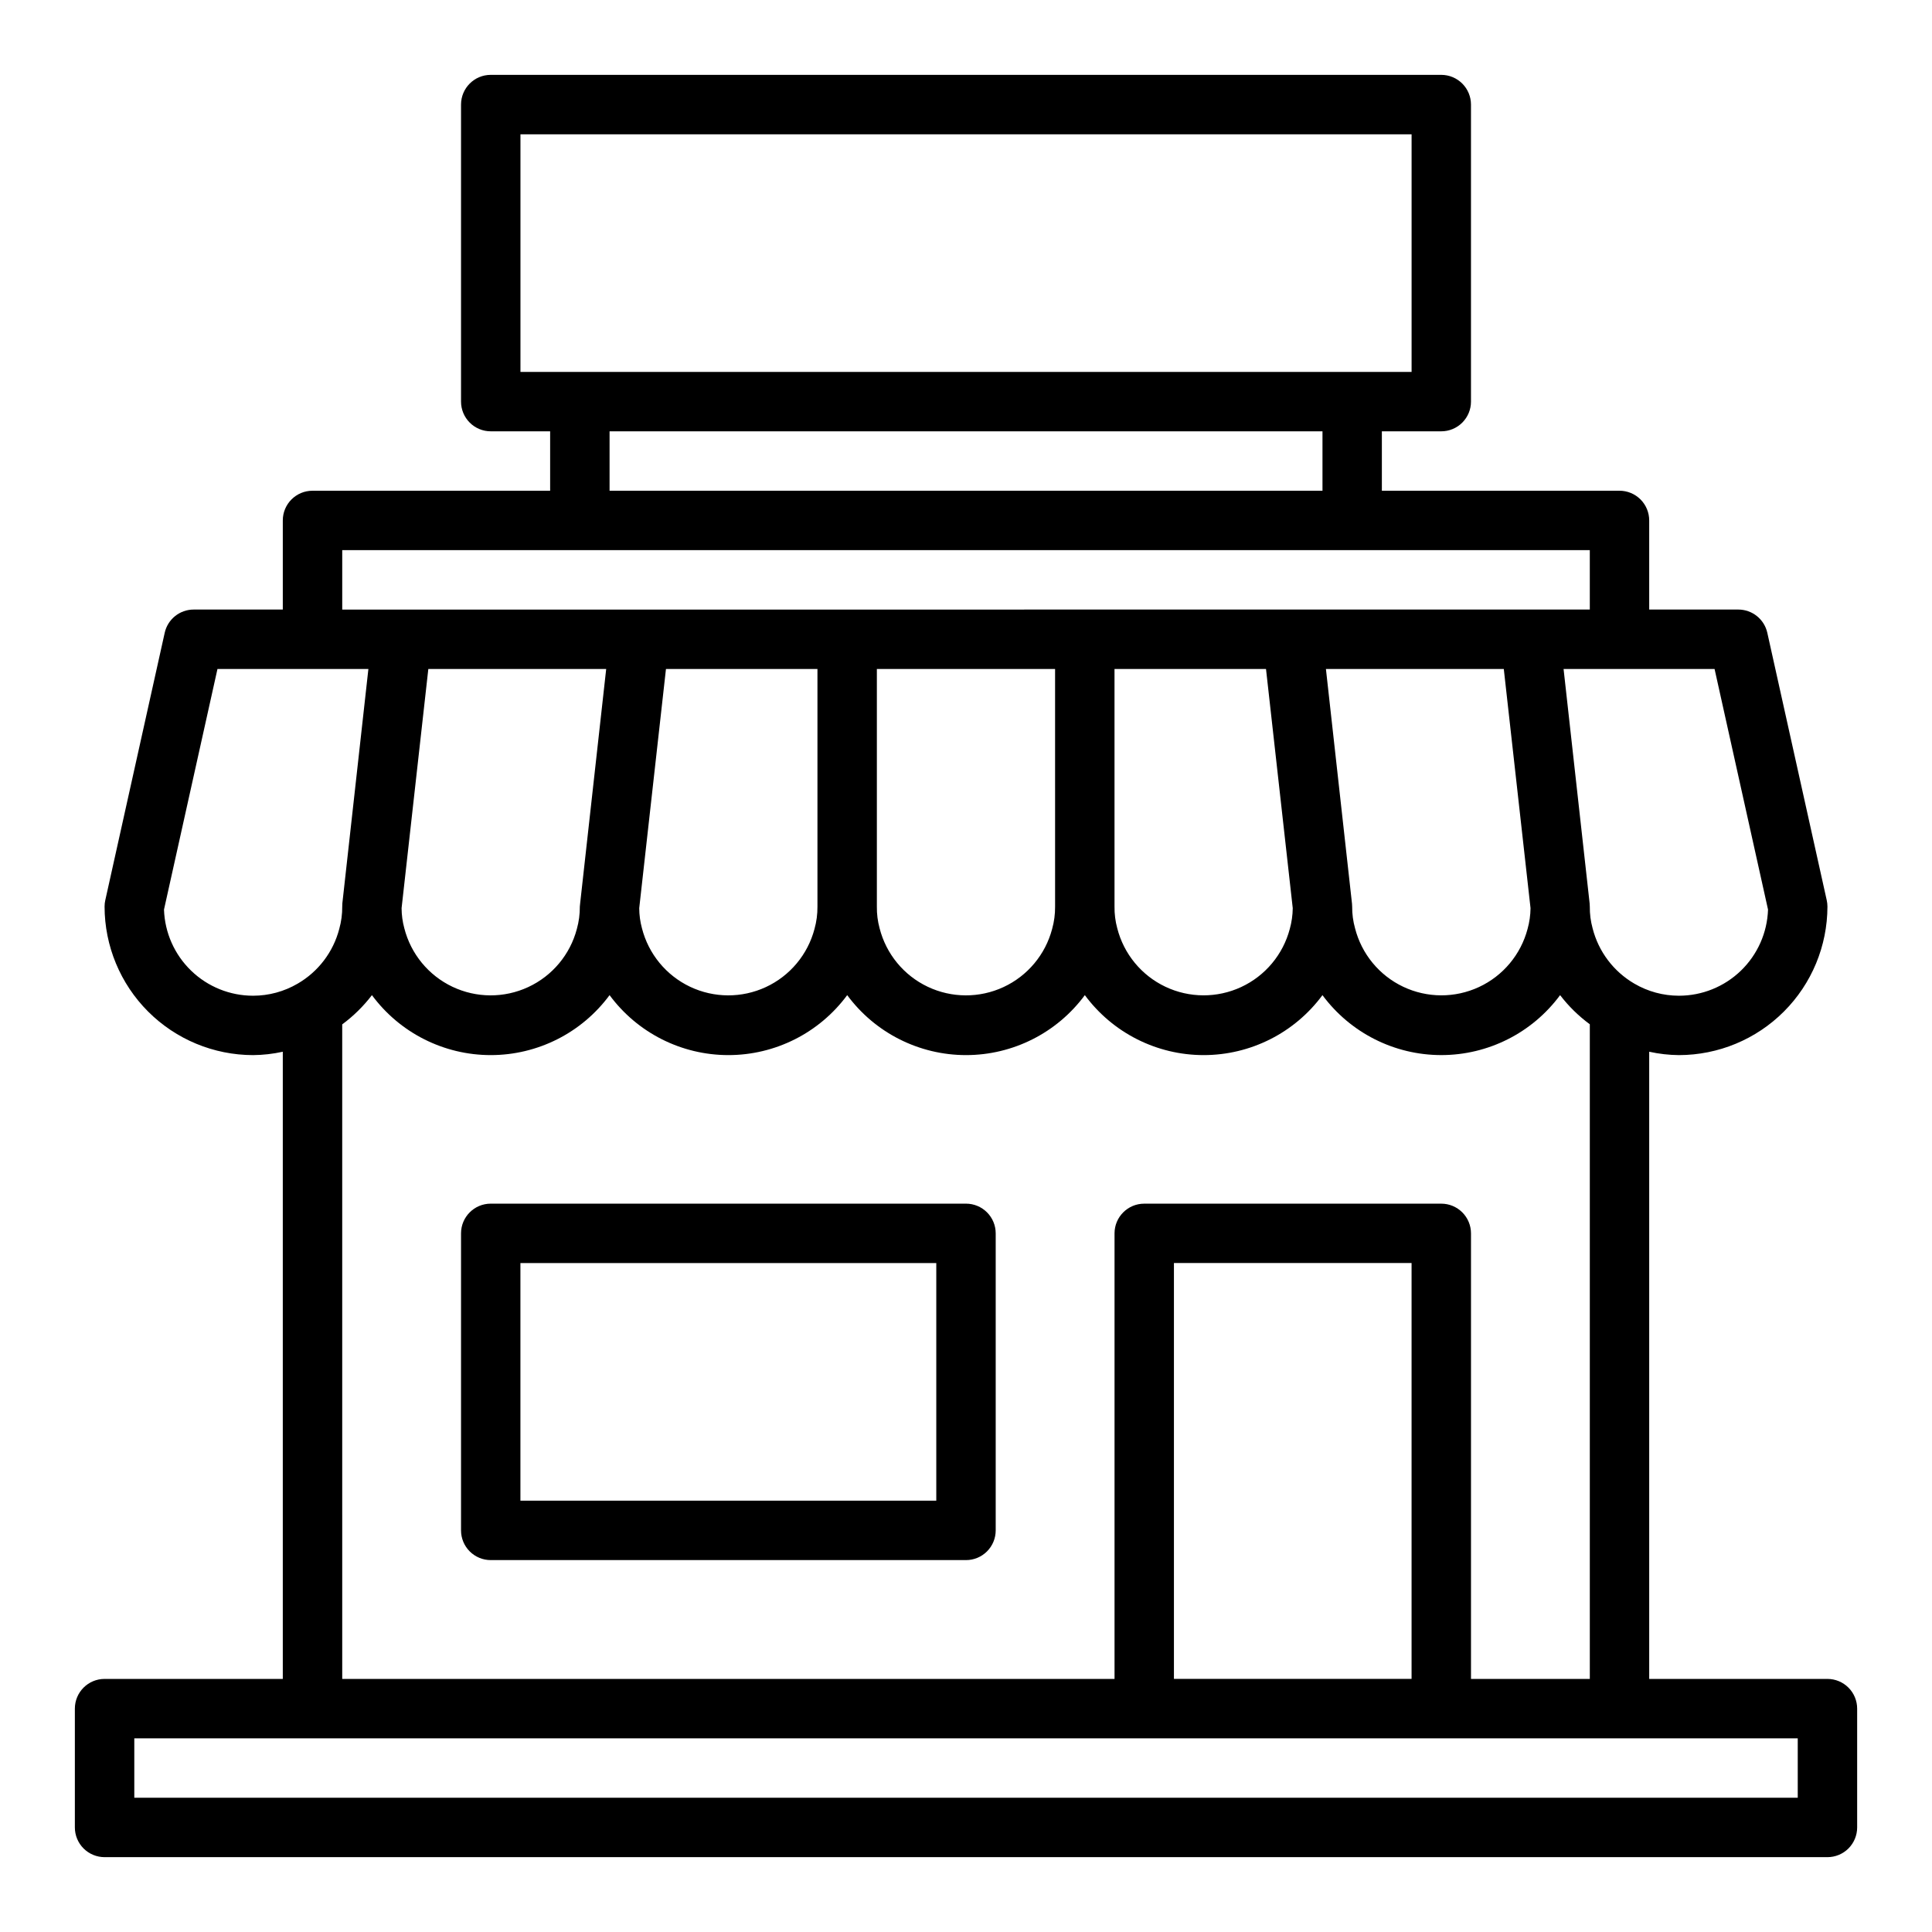 <?xml version="1.0" encoding="UTF-8"?>
<!-- Uploaded to: SVG Repo, www.svgrepo.com, Generator: SVG Repo Mixer Tools -->
<svg fill="#000000" width="800px" height="800px" version="1.1" viewBox="144 144 512 512" xmlns="http://www.w3.org/2000/svg">
 <g>
  <path d="m628.29 588.93h-47.234v-166.21c2.586 0.57 5.223 0.871 7.871 0.895 10.438-0.012 20.441-4.16 27.82-11.539 7.379-7.379 11.527-17.383 11.543-27.82 0-0.574-0.066-1.148-0.191-1.707l-15.742-70.848c-0.801-3.602-3.996-6.164-7.684-6.164h-23.617v-23.617c0-2.086-0.828-4.09-2.305-5.566-1.477-1.477-3.481-2.305-5.566-2.305h-62.977v-15.746h15.742c2.09 0 4.09-0.828 5.566-2.305 1.477-1.477 2.309-3.477 2.309-5.566v-78.719c0-2.09-0.832-4.09-2.309-5.566-1.477-1.477-3.477-2.309-5.566-2.309h-251.9c-4.348 0-7.871 3.527-7.871 7.875v78.719c0 2.09 0.828 4.09 2.305 5.566 1.477 1.477 3.477 2.305 5.566 2.305h15.742v15.742l-62.977 0.004c-4.348 0-7.871 3.523-7.871 7.871v23.617h-23.617c-3.688 0-6.883 2.562-7.68 6.164l-15.742 70.848h-0.004c-0.125 0.559-0.188 1.133-0.188 1.707 0.012 10.438 4.164 20.441 11.539 27.82 7.379 7.379 17.387 11.527 27.82 11.539 2.648-0.023 5.285-0.324 7.871-0.895v166.21h-47.23c-4.348 0-7.875 3.527-7.875 7.875v31.488c0 2.086 0.832 4.09 2.309 5.566 1.477 1.473 3.477 2.305 5.566 2.305h456.58c2.086 0 4.09-0.832 5.566-2.305 1.473-1.477 2.305-3.481 2.305-5.566v-31.488c0-2.09-0.832-4.09-2.305-5.566-1.477-1.477-3.481-2.309-5.566-2.309zm-204.68-204.67c0.02 2.004-0.246 4-0.785 5.93-1.793 6.793-6.516 12.438-12.887 15.395-6.371 2.961-13.73 2.93-20.078-0.082-6.348-3.012-11.023-8.695-12.758-15.504-0.508-1.867-0.75-3.801-0.723-5.738v-62.977h47.23zm-62.977 0c0.02 2.004-0.246 4-0.785 5.93-1.793 6.793-6.516 12.438-12.887 15.395-6.371 2.961-13.73 2.93-20.078-0.082-6.344-3.012-11.02-8.695-12.758-15.504-0.473-1.734-0.715-3.527-0.723-5.328l7.086-63.387h40.145zm-62.977 0h0.004c0.016 2.004-0.25 4-0.789 5.93-1.789 6.793-6.516 12.438-12.887 15.395-6.371 2.961-13.73 2.93-20.078-0.082-6.344-3.012-11.02-8.695-12.758-15.504-0.473-1.734-0.715-3.527-0.723-5.328l7.086-63.387h47.137l-6.902 62.109c-0.047 0.289-0.074 0.578-0.086 0.867zm141.7-62.977h40.148l7.086 63.387c-0.02 1.863-0.285 3.715-0.785 5.512-1.793 6.793-6.516 12.438-12.887 15.395-6.371 2.961-13.73 2.93-20.078-0.082s-11.023-8.695-12.758-15.504c-0.508-1.867-0.75-3.797-0.723-5.731zm62.93 62.109-6.902-62.109h47.137l7.086 63.387c-0.02 1.863-0.285 3.715-0.785 5.512-1.793 6.793-6.516 12.438-12.887 15.395-6.371 2.961-13.73 2.93-20.078-0.082-6.348-3.012-11.023-8.695-12.758-15.504-0.52-1.863-0.777-3.793-0.762-5.731 0-0.289-0.016-0.578-0.047-0.867zm110.26 1.656c-0.203 6.125-2.781 11.93-7.188 16.191-4.41 4.262-10.301 6.641-16.43 6.637-4.148 0-8.227-1.105-11.809-3.203-5.508-3.207-9.5-8.496-11.066-14.676-0.512-1.867-0.762-3.801-0.738-5.738 0-0.289-0.016-0.578-0.047-0.867l-6.906-62.109h40.016zm-330.62-205.46h236.16v62.977h-236.16zm23.617 78.719h188.93v15.742l-188.93 0.004zm-70.848 31.488h330.62v15.742l-330.62 0.004zm-47.234 95.254 14.172-63.766h39.996l-6.902 62.109c-0.027 0.289-0.039 0.578-0.031 0.867 0.016 2-0.25 3.988-0.789 5.914-1.586 6.109-5.555 11.332-11.02 14.5-3.582 2.098-7.66 3.203-11.809 3.203-6.129 0.004-12.02-2.375-16.426-6.637-4.41-4.262-6.988-10.066-7.191-16.191zm47.23 30.418h0.004c2.977-2.199 5.625-4.809 7.871-7.746 7.379 9.992 19.062 15.891 31.488 15.891 12.422 0 24.109-5.898 31.488-15.891 7.379 9.992 19.062 15.891 31.488 15.891 12.422 0 24.109-5.898 31.488-15.891 7.379 9.992 19.062 15.891 31.488 15.891 12.422 0 24.109-5.898 31.488-15.891 7.379 9.992 19.062 15.891 31.488 15.891 12.422 0 24.105-5.898 31.484-15.891 7.383 9.988 19.066 15.887 31.488 15.887 12.426 0 24.109-5.898 31.488-15.887 2.246 2.934 4.894 5.531 7.875 7.723v173.49h-31.488v-118.08c0-2.09-0.832-4.09-2.309-5.566s-3.477-2.305-5.566-2.305h-78.719c-4.348 0-7.871 3.523-7.871 7.871v118.08h-204.67zm283.39 173.46h-62.977v-110.21h62.977zm102.34 31.488h-440.83v-15.742h440.83z"/>
  <path d="m400 462.98h-125.95c-4.348 0-7.871 3.523-7.871 7.871v78.719c0 2.09 0.828 4.09 2.305 5.566 1.477 1.477 3.477 2.305 5.566 2.305h125.95c2.086 0 4.09-0.828 5.566-2.305 1.477-1.477 2.305-3.477 2.305-5.566v-78.719c0-2.09-0.828-4.09-2.305-5.566-1.477-1.477-3.481-2.305-5.566-2.305zm-7.875 78.719h-110.21v-62.977h110.21z"/>
 </g>
</svg>